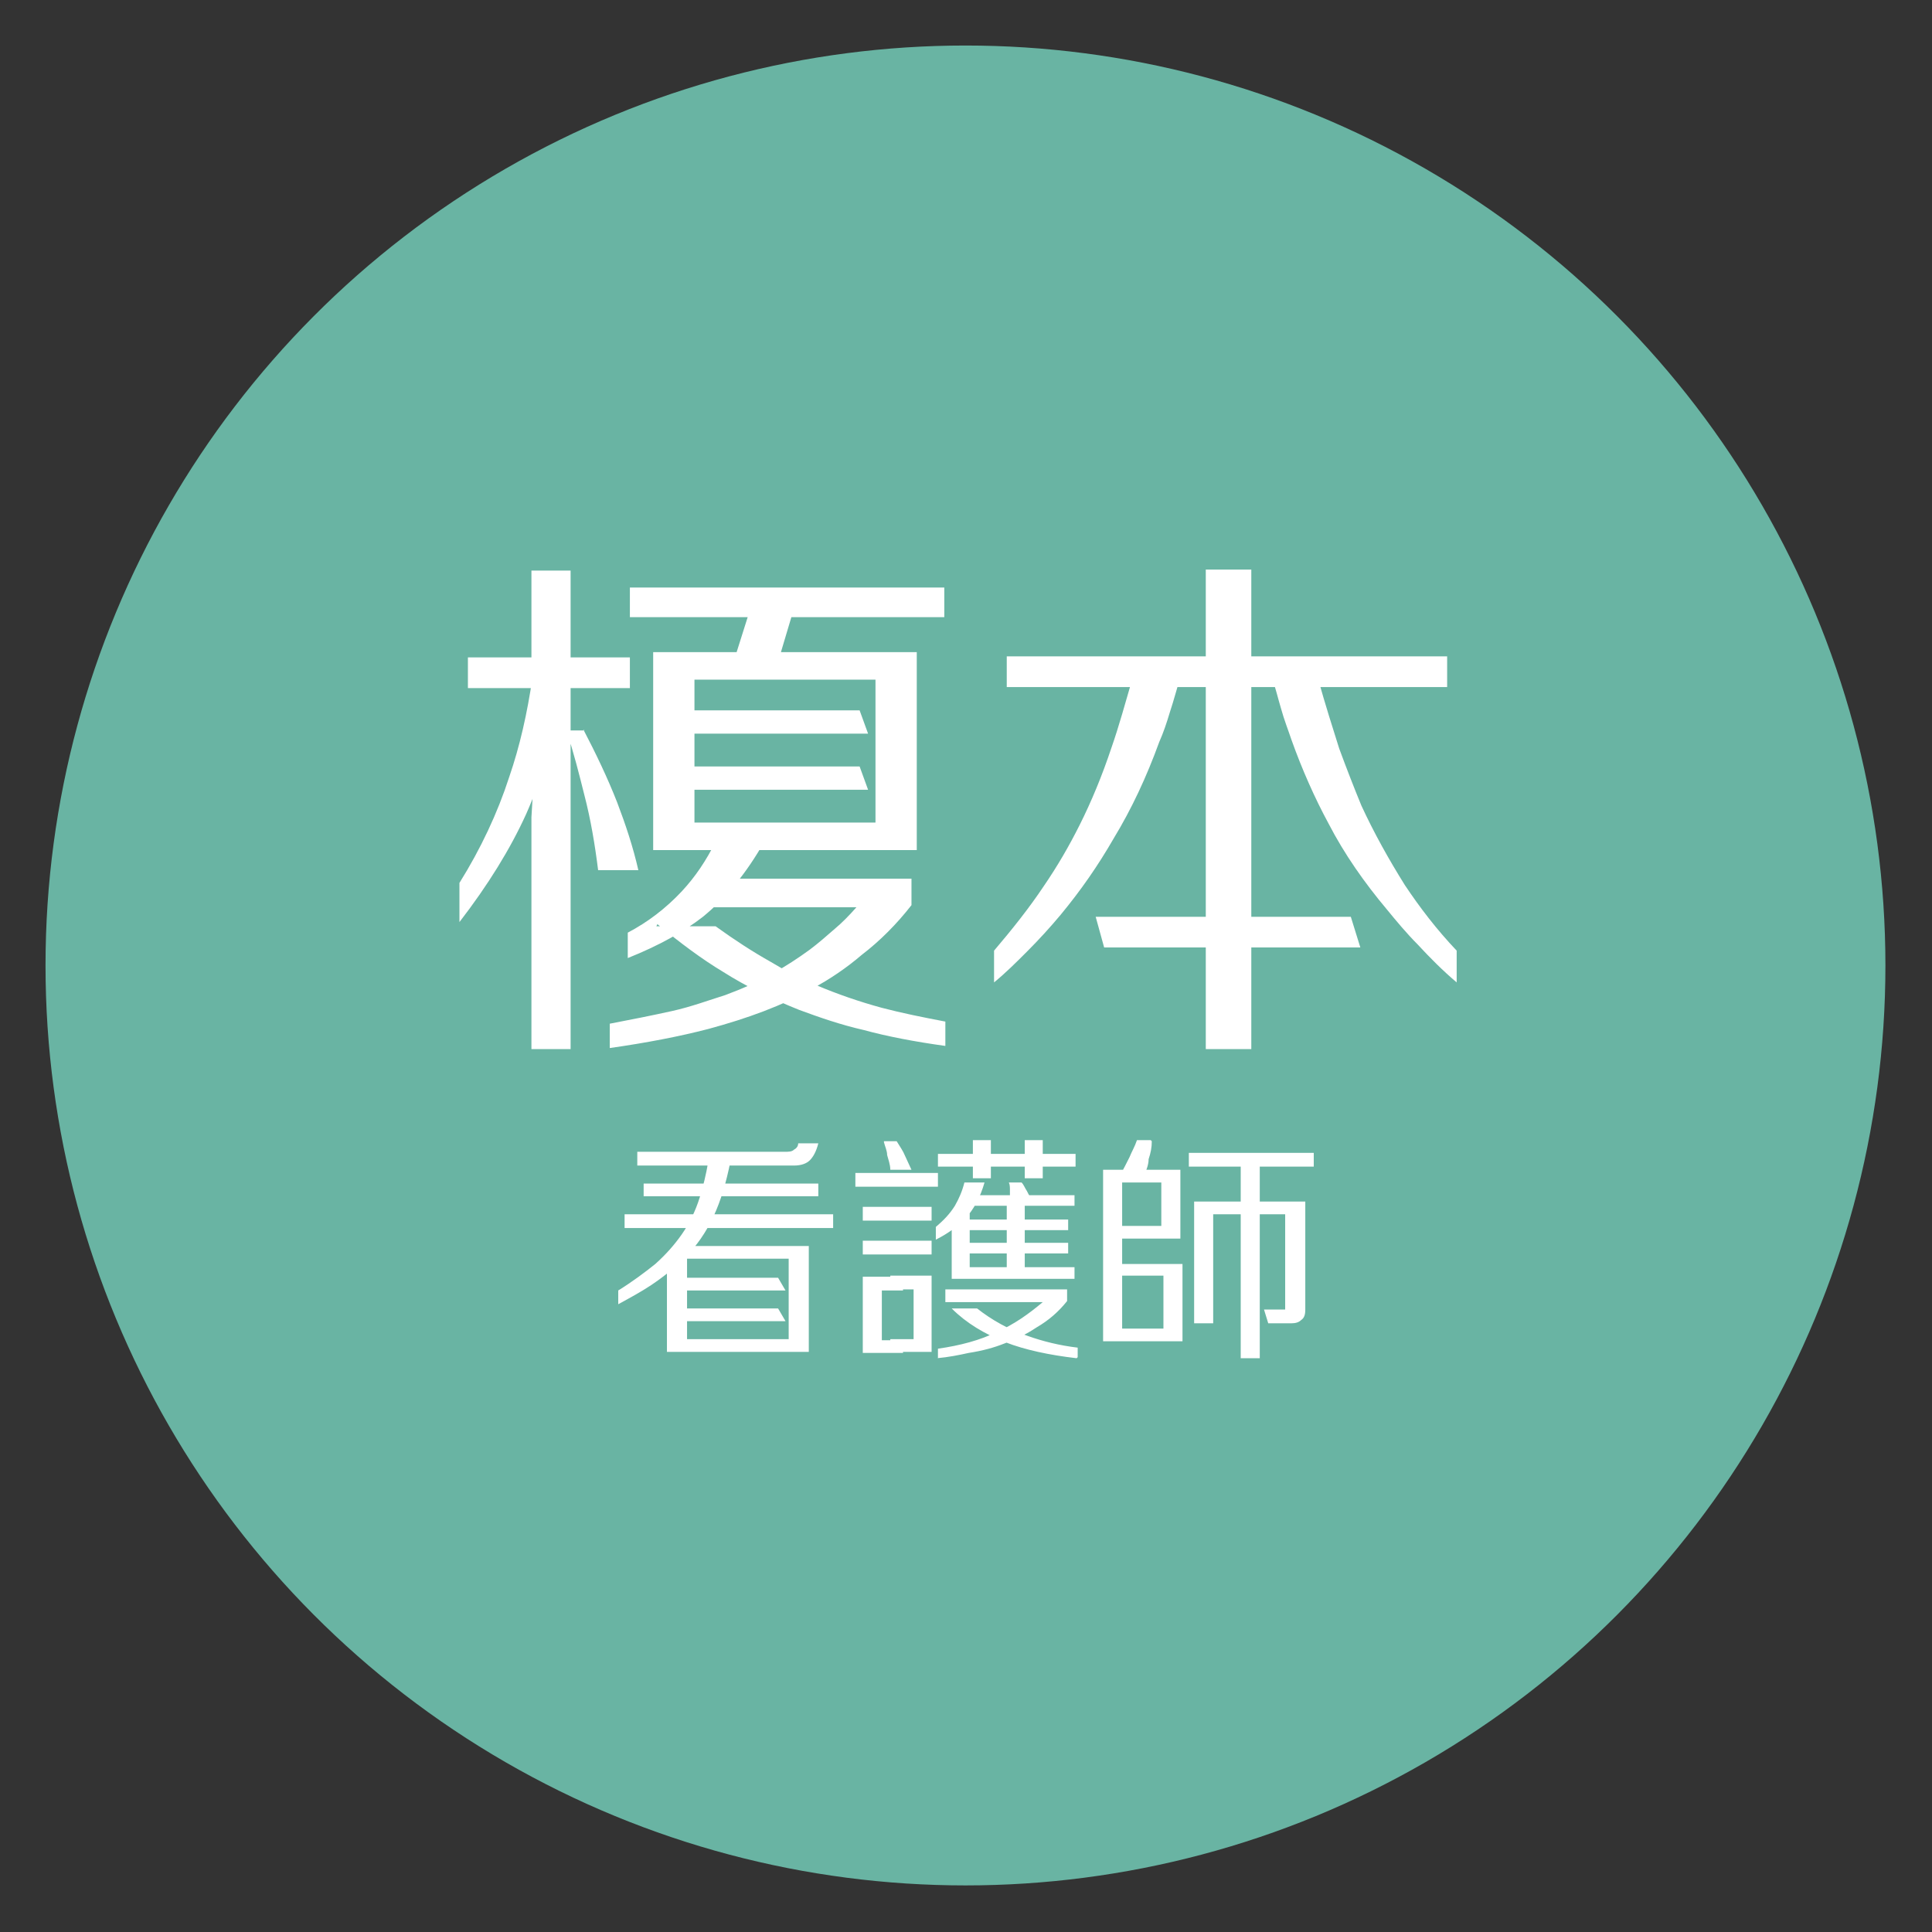 <?xml version="1.0" encoding="UTF-8"?> <svg xmlns="http://www.w3.org/2000/svg" id="_レイヤー_1" data-name="レイヤー_1" version="1.1" viewBox="0 0 182.5 182.5"><rect x="0" y="0" width="182.5" height="182.5" fill="#333333" stroke="none"/><defs><style> .st0 { fill: #69b4a3; } .st1 { fill: #00a29a; } .st2 { fill: #fff; } </style></defs><circle class="st1" cx="349.2" cy="91.2" r="86.9"></circle><g><g><path class="st2" d="M312.3,91.4h-4.3v-19.8h-6v-2.9h10.3v22.7ZM302.3,97.7c1.1-2.8,2-4.7,2.8-5.6,1.3-1.7,2.7-2.6,4.5-2.6,1.1,0,2.1.3,3.1,1.1.2.1.9.8,2.3,2,.8.8,1.9,1.3,3.1,1.7.9.3,2,.4,3.1.4h26.4v2.9h-25.7c-2.5,0-4.4-.3-5.8-.8-1.3-.5-2.7-1.5-4.2-2.9-.3-.3-.6-.5-.8-.6-.3-.2-.5-.2-.8-.2-1,0-1.7.6-2.2,2-.2.6-.4,1.6-.6,2.9h-5.2ZM308.1,55c1.3,1.7,2.4,3.5,3.4,5.4.9,1.6,1.6,3.4,2.2,5.2h-4.8c-.4-2.1-.9-4.1-1.5-5.8-.6-1.7-1.3-3.3-2.2-4.8h3ZM319.8,57h19.2c.6,0,1-.2,1.3-.6.2-.3.4-.7.6-1.2h4.5c-.4,1.8-1,3.1-1.9,3.8-.8.6-2,.9-3.6.9h-15.8v11.8c0,3.3-.2,6-.6,8.1-.5,2.3-1.2,4.3-2.3,6.1-.7,1.1-1.5,2.2-2.5,3.3-.8.9-1.8,1.8-2.9,2.6v-3.2c.6-.9,1.2-1.7,1.6-2.6.4-.8.7-1.6,1-2.4.6-1.7.9-3.7,1.2-5.9.1-1.4.2-3.2.2-5.5v-15.2ZM347,71.2h-24.2v-2.9h24.2v2.9ZM334.3,91.7v-20.9h4.3v20.9h-4.3Z"></path><path class="st2" d="M351,99.2v-2.8c1.1-2.4,1.8-5.3,2.1-8.7.1-1.6.2-4.3.2-7.9v-14.8h7.8v2.8h-4.3v11.7c0,3.4-.1,6.1-.4,8-.3,2.4-.9,4.5-1.7,6.3-.5,1-1,2-1.7,3-.6.8-1.3,1.7-2,2.5ZM351.4,57.3h44.6v2.9h-44.6v-2.9ZM362.7,77.1h-7.3l-.3-2.7h6.7l.9,2.7ZM362.8,86.3h-7.1l-.3-2.7h6.5l.9,2.7ZM357.9,65h8.6v29.9c0,1.2-.3,2-.8,2.5-.5.5-1.3.8-2.3.8h-4.8l-.9-2.9h5.3v-27.5h-5.1v-2.8ZM367.1,53.8v9.9h-4.1v-9.9h4.1ZM367.4,86.9v-2.4c4.7-2.4,7.9-5.3,9.6-8.7,1.2-2.5,2-6.3,2.4-11.3h4c-.2,2.6-.4,4.5-.6,5.8-.3,1.8-.8,3.5-1.4,4.9-1.3,3-3.3,5.5-6.3,7.6-2.1,1.5-4.6,2.9-7.8,4.1ZM367.8,76.3h28.1v2.7h-28.1v-2.7ZM378.6,91.8l-10.2,5v-4l10.2-3.1v2.1ZM369.1,70.1h25.3v2.7h-25.3v-2.7ZM371.2,64.9h2.5c.6.7,1.1,1.4,1.6,2.2.4.7.7,1.4,1.1,2.1h-4c-.1-.8-.3-1.6-.4-2.4-.2-.7-.4-1.3-.6-2ZM371.9,84.4h2.7c.8.7,1.6,1.5,2.3,2.3.6.7,1.2,1.5,1.7,2.3h-4.2c-.4-.9-.7-1.7-1.2-2.5-.4-.7-.8-1.4-1.2-2.1ZM375.5,98.3l-.7-2.7h5.1v-14.1h3.8v13.4c0,1.2-.3,2.1-1,2.7-.6.5-1.4.7-2.5.7h-4.7ZM384.5,53.8v9.7h-4.1v-9.7h4.1ZM383.2,77h4.3c1.3,2,2.7,3.6,4.2,4.8,1.4,1.2,3,2.1,4.8,2.8v2.3c-3.1-.9-5.8-2.3-8.1-4-2.1-1.6-3.8-3.6-5.3-6ZM388,84.3h4.2c-1,1.4-2.2,2.5-3.5,3.3-1.1.7-2.4,1.3-3.9,1.7v-2c.7-.4,1.3-.9,1.9-1.4.4-.4.9-1,1.3-1.6ZM394.4,92.5v4.1c-1.8-.9-3.5-1.8-5.1-2.7-1.5-.8-3-1.6-4.5-2.3v-2.1c1.6.5,3.4,1,5.1,1.6,1.4.4,2.9.9,4.5,1.4ZM391.3,64.9c-.1.9-.3,1.7-.5,2.4-.2.7-.4,1.3-.7,2h-4.3c.7-.7,1.3-1.5,1.8-2.2.5-.7.9-1.4,1.2-2.2h2.6Z"></path></g><g><path class="st2" d="M326.9,109.7c-.4,2-.9,3.7-1.6,5.2-.7,1.5-1.6,2.8-2.7,3.9-.9.9-2,1.8-3.2,2.6-.9.6-2,1.2-3.1,1.8v-1.3c1.3-.8,2.5-1.7,3.5-2.5,1-.9,1.8-1.8,2.5-2.8.7-1,1.3-2.2,1.7-3.5.3-1,.6-2.1.8-3.4h2.2ZM336.6,116h-19.7v-1.3h19.7v1.3ZM318.2,110.1v-1.3h13.9c.4,0,.7,0,.9-.2.2-.1.4-.3.4-.6h1.9c-.2.8-.5,1.3-.8,1.6-.3.3-.8.5-1.5.5h-14.7ZM335.2,113h-16.5v-1.2h16.5v1.2ZM328.3,126.5v1.2h-7.4v-8.3l1.6-1.7h5.8v1.2h-5.5v7.6h5.5ZM332.2,121.9h-10v-1.2h9.3l.7,1.2ZM332.2,124.8h-10v-1.2h9.3l.7,1.2ZM334.4,117.7v10h-8v-1.2h6.1v-7.6h-6.1v-1.2h8Z"></path><path class="st2" d="M338.8,110.8h7.8v1.3h-7.8v-1.3ZM339.4,115.3v-1.3h6.5v1.3h-6.5ZM339.4,118.5v-1.3h6.5v1.3h-6.5ZM343.2,127.8h-3.8v-7.2h3.8v1.3h-2v4.7h2v1.3ZM341.4,107.8h1.2c.3.5.6.9.8,1.4.2.4.4.9.6,1.3h-2c0-.5-.2-1-.3-1.4,0-.4-.2-.8-.3-1.2ZM342,126.5h2.2v-4.7h-2.2v-1.3h3.9v7.2h-3.9v-1.3ZM346.4,117v-1.1c.7-.6,1.3-1.2,1.8-2,.4-.7.7-1.4.9-2.2h1.9c-.4,1.4-1,2.5-1.8,3.4-.7.7-1.6,1.4-2.8,2ZM346.6,110.2v-1.2h13v1.2h-13ZM346.6,128.3v-.9c2.1-.3,4-.8,5.6-1.6,1.6-.7,3-1.7,4.3-2.8h-9.2v-1.2h11.5v1.1c-.8,1-1.7,1.8-2.9,2.5-.9.6-1.9,1.1-3,1.5-1,.4-2.1.7-3.4.9-.9.2-1.9.4-3,.5ZM359.7,128.3c-2.6-.3-4.9-.8-6.7-1.5-2-.8-3.7-1.8-5.1-3.2h2.4c1.4,1.1,3,2,4.8,2.6,1.4.5,3,.9,4.7,1.1v.9ZM347.8,115.5l1.7-1.8v6h9.9v1.1h-11.6v-5.2ZM359.3,113.9h-10.2l.4-1h9.9v1ZM358.8,116.2h-9.7v-1h9.7v1ZM358.8,118.4h-9.7v-1h9.7v1ZM349.8,111.3v-3.6h1.7v3.6h-1.7ZM354.7,113.5v6.7h-1.7v-6.7h1.7ZM354.5,111.7c.2.2.3.5.5.8.1.2.2.4.4.7h-2c0-.2,0-.5,0-.8,0-.2,0-.5-.1-.7h1.4ZM354.7,111.3v-3.6h1.7v3.6h-1.7Z"></path><path class="st2" d="M362.1,110.5h7.3v6.5h-5.5v2.4h5.7v7.3h-7.5v-16.2ZM366.8,107.8c0,.6-.1,1.1-.3,1.7,0,.5-.2,1-.4,1.5h-2.3c.3-.5.6-1.1.9-1.7.2-.5.5-1,.7-1.6h1.3ZM363.9,111.7v4.1h3.7v-4.1h-3.7ZM363.9,125.5h3.9v-5h-3.9v5ZM370.2,108.9h11.8v1.3h-11.8v-1.3ZM372.6,114.7v10.3h-1.8v-11.5h10.5v10.2c0,.5-.1.8-.4,1-.2.2-.5.3-.9.3h-2.2l-.4-1.3h2v-9h-6.9ZM376.9,109.3v19h-1.8v-19h1.8Z"></path></g></g><g><circle class="st0" cx="91.2" cy="91.2" r="86.9"></circle><g><g><path class="st2" d="M50.3,63.9h3.1c-.8,5-2.1,9.4-3.7,13-1.5,3.3-3.6,6.7-6.3,10.2v-3.7c2-3.2,3.6-6.6,4.7-10,1-2.9,1.7-6,2.2-9.4ZM59.5,65h-15.3v-2.9h15.3v2.9ZM53.9,53.9v45.2h-3.7v-21.9l.6-10-.6-1v-12.3h3.7ZM55.1,68.9c1.2,2.3,2.3,4.6,3.2,6.9.8,2.1,1.5,4.2,2,6.4h-3.8c-.3-2.4-.7-4.8-1.3-7.1-.5-2-1-4-1.7-6.1h1.7ZM80.9,85.7h-15.5l2.9-2.7h17.8v2.5c-1.4,1.8-3,3.4-4.7,4.7-1.4,1.2-3,2.3-4.7,3.2-2.8,1.6-6.1,2.8-9.8,3.8-2.7.7-5.8,1.3-9.3,1.8v-2.3c2.1-.4,4.1-.8,5.9-1.2,1.8-.4,3.4-1,5-1.5,1.6-.6,3-1.2,4.4-2,1.3-.7,2.5-1.5,3.6-2.3.8-.6,1.6-1.3,2.4-2,.6-.5,1.3-1.2,2-2ZM59.3,90.5v-2.4c1.9-1,3.6-2.3,5.1-3.9,1.3-1.4,2.3-2.9,3.2-4.7h4.6c-1.7,3-3.6,5.3-5.8,7.1-1.8,1.4-4.1,2.7-7.1,3.9ZM89.2,58.3h-29.7v-2.8h29.7v2.8ZM74.3,77.7v2.6h-12.6v-18.7h12.7v2.6h-8.8v13.5h8.6ZM62,87.5h5.6c1.8,1.3,3.5,2.4,5.1,3.3,1.5.9,3,1.7,4.5,2.3,1.9.8,3.9,1.5,6.1,2.1,1.9.5,3.9.9,6,1.3v2.3c-2.9-.4-5.5-.9-7.7-1.5-2.2-.5-4.2-1.2-6.1-1.9-2.5-1-5-2.2-7.2-3.6-2-1.2-4-2.7-6.2-4.5ZM64.1,67.1h17.1l.8,2.2h-17.9v-2.2ZM64.4,72.4h16.8l.8,2.2h-17.6v-2.2ZM71.1,56.8h4.1l-1.7,5.7h-4.2l1.8-5.7ZM73.5,77.7h9.2v-13.5h-9.2v-2.6h13.1v18.7h-13.1v-2.6Z"></path><path class="st2" d="M111.5,64c-.3.9-.6,2.1-1,3.3-.3,1-.6,1.9-1,2.8-1.2,3.3-2.6,6.3-4.3,9.1-1.5,2.6-3.1,4.9-5,7.2-1,1.2-2.1,2.4-3.2,3.5-1,1-2,2-3.1,2.9v-3c1.7-2,3.3-4,4.7-6.1,1.3-1.9,2.4-3.8,3.4-5.8,1.1-2.2,2.1-4.6,3-7.3.7-2,1.3-4.2,2-6.6h4.4ZM136.7,64.9h-41.6v-2.9h41.6v2.9ZM103.4,86.6h24.2l.9,2.9h-24.2l-.8-2.9ZM118.2,99.1h-4.3v-45.3h4.3v45.3ZM120.2,64.1h4.3c.7,2.5,1.4,4.7,2,6.6.7,1.9,1.4,3.7,2.1,5.4,1.2,2.6,2.6,5.1,4.1,7.5,1.4,2.1,3,4.2,4.9,6.2v3c-1.3-1.1-2.5-2.3-3.7-3.6-1-1-2-2.2-2.9-3.3-2.1-2.5-4-5.2-5.5-8.1-1.3-2.4-2.5-5.1-3.5-7.9-.3-.9-.7-1.9-1-3-.3-1-.5-1.9-.8-2.7Z"></path></g><g><path class="st2" d="M69,109.7c-.4,2-.9,3.7-1.6,5.2-.7,1.5-1.6,2.8-2.7,3.9-.9.9-2,1.8-3.2,2.6-.9.6-2,1.2-3.1,1.8v-1.3c1.3-.8,2.5-1.7,3.5-2.5,1-.9,1.8-1.8,2.5-2.8.7-1,1.3-2.2,1.7-3.5.3-1,.6-2.1.8-3.4h2.2ZM78.7,116h-19.7v-1.3h19.7v1.3ZM60.2,110.1v-1.3h13.9c.4,0,.7,0,.9-.2.2-.1.4-.3.4-.6h1.9c-.2.8-.5,1.3-.8,1.6-.3.3-.8.5-1.5.5h-14.7ZM77.3,113h-16.5v-1.2h16.5v1.2ZM70.4,126.5v1.2h-7.4v-8.3l1.6-1.7h5.8v1.2h-5.5v7.6h5.5ZM74.2,121.9h-10v-1.2h9.3l.7,1.2ZM74.2,124.8h-10v-1.2h9.3l.7,1.2ZM76.4,117.7v10h-8v-1.2h6.1v-7.6h-6.1v-1.2h8Z"></path><path class="st2" d="M80.8,110.8h7.8v1.3h-7.8v-1.3ZM81.5,115.3v-1.3h6.5v1.3h-6.5ZM81.5,118.5v-1.3h6.5v1.3h-6.5ZM85.3,127.8h-3.8v-7.2h3.8v1.3h-2v4.7h2v1.3ZM83.5,107.8h1.2c.3.5.6.9.8,1.4.2.4.4.9.6,1.3h-2c0-.5-.2-1-.3-1.4,0-.4-.2-.8-.3-1.2ZM84.1,126.5h2.2v-4.7h-2.2v-1.3h3.9v7.2h-3.9v-1.3ZM88.4,117v-1.1c.7-.6,1.3-1.2,1.8-2,.4-.7.7-1.4.9-2.2h1.9c-.4,1.4-1,2.5-1.8,3.4-.7.7-1.6,1.4-2.8,2ZM88.6,110.2v-1.2h13v1.2h-13ZM88.6,128.3v-.9c2.1-.3,4-.8,5.6-1.6,1.6-.7,3-1.7,4.3-2.8h-9.2v-1.2h11.5v1.1c-.8,1-1.7,1.8-2.9,2.5-.9.6-1.9,1.1-3,1.5-1,.4-2.1.7-3.4.9-.9.2-1.9.4-3,.5ZM101.7,128.3c-2.6-.3-4.9-.8-6.7-1.5-2-.8-3.7-1.8-5.1-3.2h2.4c1.4,1.1,3,2,4.8,2.6,1.4.5,3,.9,4.7,1.1v.9ZM89.9,115.5l1.7-1.8v6h9.9v1.1h-11.6v-5.2ZM101.4,113.9h-10.2l.4-1h9.9v1ZM100.9,116.2h-9.7v-1h9.7v1ZM100.9,118.4h-9.7v-1h9.7v1ZM91.9,111.3v-3.6h1.7v3.6h-1.7ZM96.8,113.5v6.7h-1.7v-6.7h1.7ZM96.5,111.7c.2.2.3.5.5.8.1.2.2.4.4.7h-2c0-.2,0-.5,0-.8,0-.2,0-.5-.1-.7h1.4ZM96.8,111.3v-3.6h1.7v3.6h-1.7Z"></path><path class="st2" d="M104.2,110.5h7.3v6.5h-5.5v2.4h5.7v7.3h-7.5v-16.2ZM108.8,107.8c0,.6-.1,1.1-.3,1.7,0,.5-.2,1-.4,1.5h-2.3c.3-.5.6-1.1.9-1.7.2-.5.5-1,.7-1.6h1.3ZM106,111.7v4.1h3.7v-4.1h-3.7ZM106,125.5h3.9v-5h-3.9v5ZM112.3,108.9h11.8v1.3h-11.8v-1.3ZM114.6,114.7v10.3h-1.8v-11.5h10.5v10.2c0,.5-.1.8-.4,1-.2.2-.5.3-.9.3h-2.2l-.4-1.3h2v-9h-6.9ZM119,109.3v19h-1.8v-19h1.8Z"></path></g></g></g></svg> 